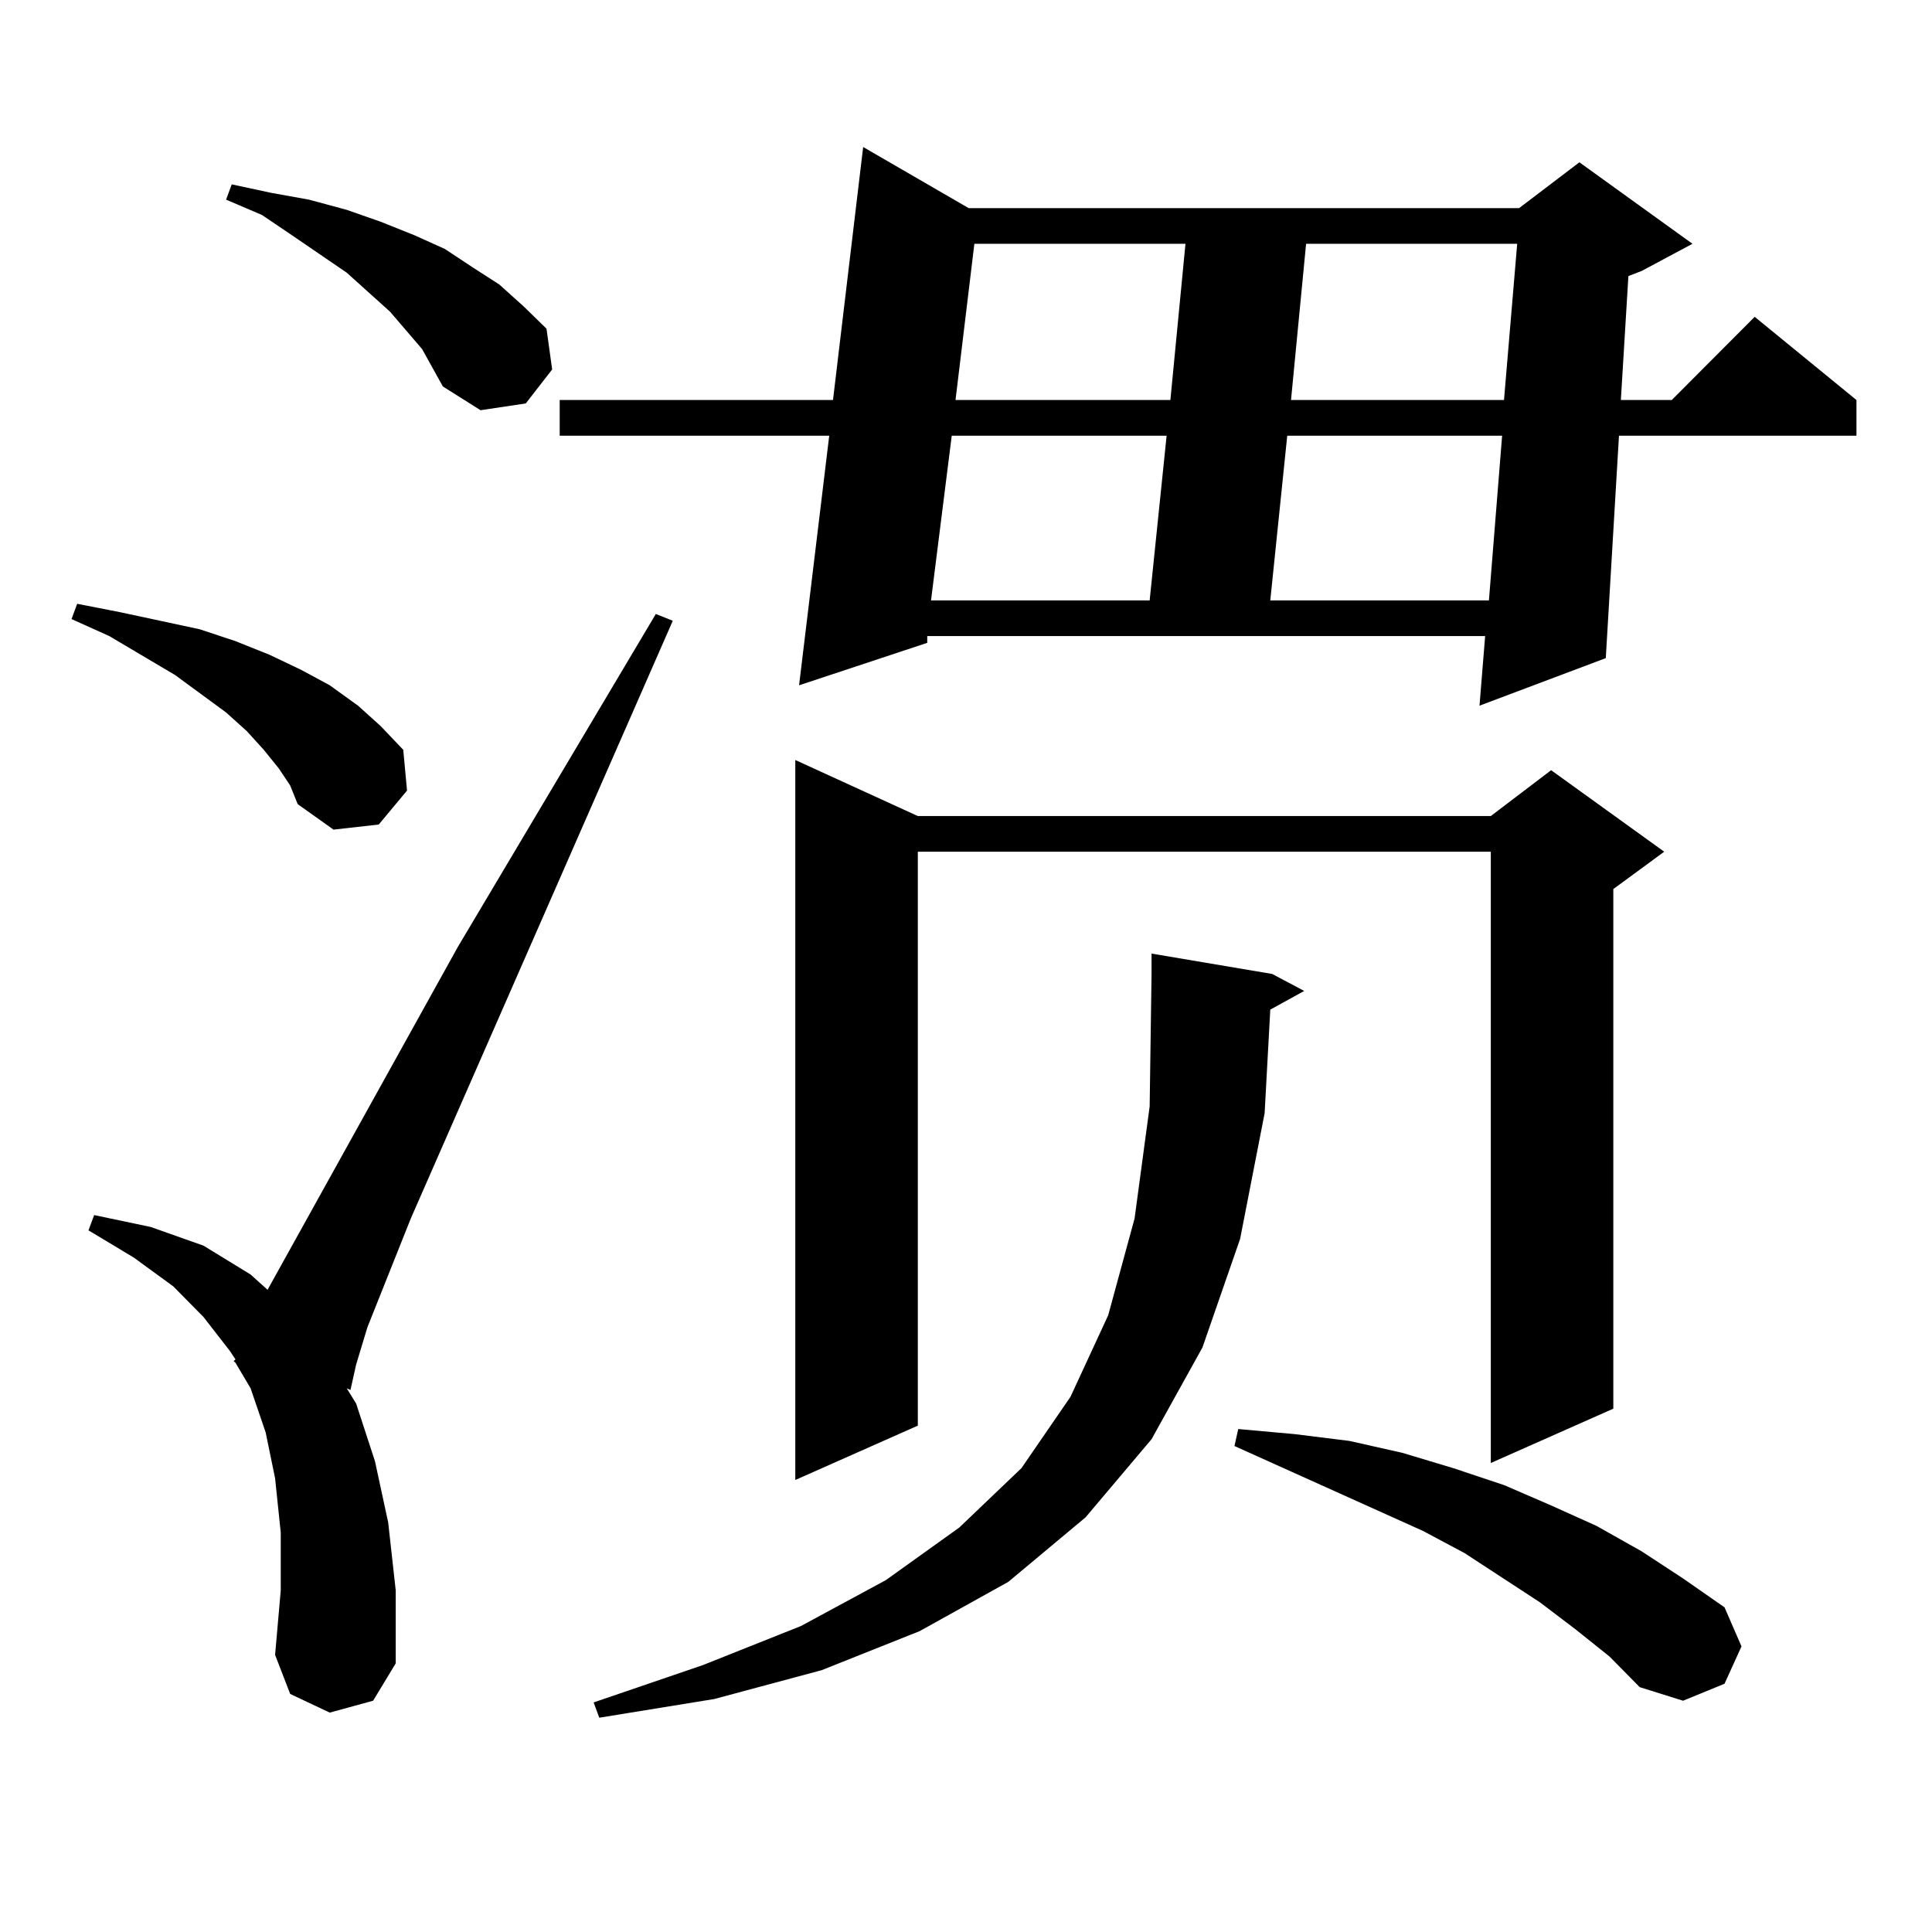 <?xml version="1.0" encoding="utf-8"?>
<!-- Generator: Adobe Illustrator 16.0.0, SVG Export Plug-In . SVG Version: 6.00 Build 0)  -->
<!DOCTYPE svg PUBLIC "-//W3C//DTD SVG 1.1//EN" "http://www.w3.org/Graphics/SVG/1.1/DTD/svg11.dtd">
<svg version="1.1" id="图层_1" xmlns="http://www.w3.org/2000/svg" xmlns:xlink="http://www.w3.org/1999/xlink" x="0px" y="0px"
	 width="1000px" height="1000px" viewBox="0 0 1000 1000" enable-background="new 0 0 1000 1000" xml:space="preserve">
<path d="M144.338,397.773l-7.805-9.668l-8.78-9.668l-10.731-9.668l-26.341-19.336l-34.146-20.215l-19.512-8.789l2.927-7.91
	l22.438,4.395l20.487,4.395l20.487,4.395l18.536,6.152l17.561,7.031l16.585,7.91l14.634,7.91l14.634,10.547l11.707,10.547
	l11.707,12.305l1.951,21.094l-14.634,17.578l-23.414,2.637l-18.536-13.184l-3.902-9.668L144.338,397.773z M170.679,886.445
	l-20.487-9.668l-7.805-20.215l2.927-33.398v-29.883l-2.927-28.125l-4.878-23.73l-7.805-22.852l-7.805-13.184l-0.976-0.879
	l0.976-0.879l-2.927-4.395l-13.658-17.578l-15.609-15.82l-20.487-14.941l-23.414-14.063l2.927-7.91l29.268,6.152l27.316,9.668
	l24.39,14.941l8.78,7.91l98.534-177.539l102.437-172.266l8.78,3.516L212.629,630.684l-22.438,56.25l-5.854,19.336l-2.927,13.184
	l-1.951-0.879l4.878,7.91l9.756,29.883l6.829,31.641l3.902,35.156v37.793l-11.707,19.336L170.679,886.445z M218.482,180.684
	l-16.585-19.336l-10.731-9.668l-11.707-10.547l-28.292-19.336l-15.609-10.547l-18.536-7.91l2.927-7.91l20.487,4.395l19.512,3.516
	l19.512,5.273l17.561,6.152l17.561,7.031l15.609,7.031l14.634,9.668l13.658,8.789l12.683,11.426l11.707,11.426l2.927,21.094
	l-13.658,17.578l-23.414,3.516l-19.512-12.305L218.482,180.684z M501.402,107.734h284.871l31.219-23.73l58.535,42.188
	l-26.341,14.063l-6.829,2.637l-3.902,64.16h26.341l42.926-43.066l52.682,43.066v18.457H837.979l-6.829,115.137l-65.364,24.609
	l2.927-36.035H479.939v3.516l-66.34,21.973l15.609-129.199H289.7v-18.457h141.46L446.77,76.094L501.402,107.734z M658.472,504.121
	l16.585,8.789l-17.561,9.668l-2.927,53.613l-12.683,65.039l-19.512,56.25l-26.341,47.461l-34.146,40.43L521.89,818.77
	l-45.853,25.488l-50.73,20.215l-55.608,14.941l-59.511,9.668l-2.927-7.91l56.584-19.336l50.73-20.215l43.901-23.73l38.048-27.246
	l32.194-30.762l25.365-36.914l19.512-42.188l13.658-50.098l7.805-58.008l0.976-68.555v-10.547L658.472,504.121z M475.062,422.383
	H771.64l31.219-23.73l58.535,42.188l-26.341,19.336v268.945l-63.413,28.125V440.84H475.062v297.07l-63.413,28.125V393.379
	L475.062,422.383z M492.622,225.508l-10.731,85.254h113.168l8.78-85.254H492.622z M504.329,126.191l-9.756,80.859H605.79
	l7.805-80.859H504.329z M815.541,843.379l-18.536-14.063l-39.023-25.488l-21.463-11.426l-72.193-32.52l-25.365-11.426l1.951-8.789
	l29.268,2.637l28.292,3.516l27.316,6.152l26.341,7.91l26.341,8.789l24.39,10.547l23.414,10.547l23.414,13.184l21.463,14.063
	l21.463,14.941l8.78,20.215l-8.78,19.336l-21.463,8.789l-22.438-7.031l-15.609-15.82L815.541,843.379z M666.276,225.508
	l-8.78,85.254h113.168l6.829-85.254H666.276z M676.032,126.191l-7.805,80.859h110.241l6.829-80.859H676.032z"/>
</svg>
